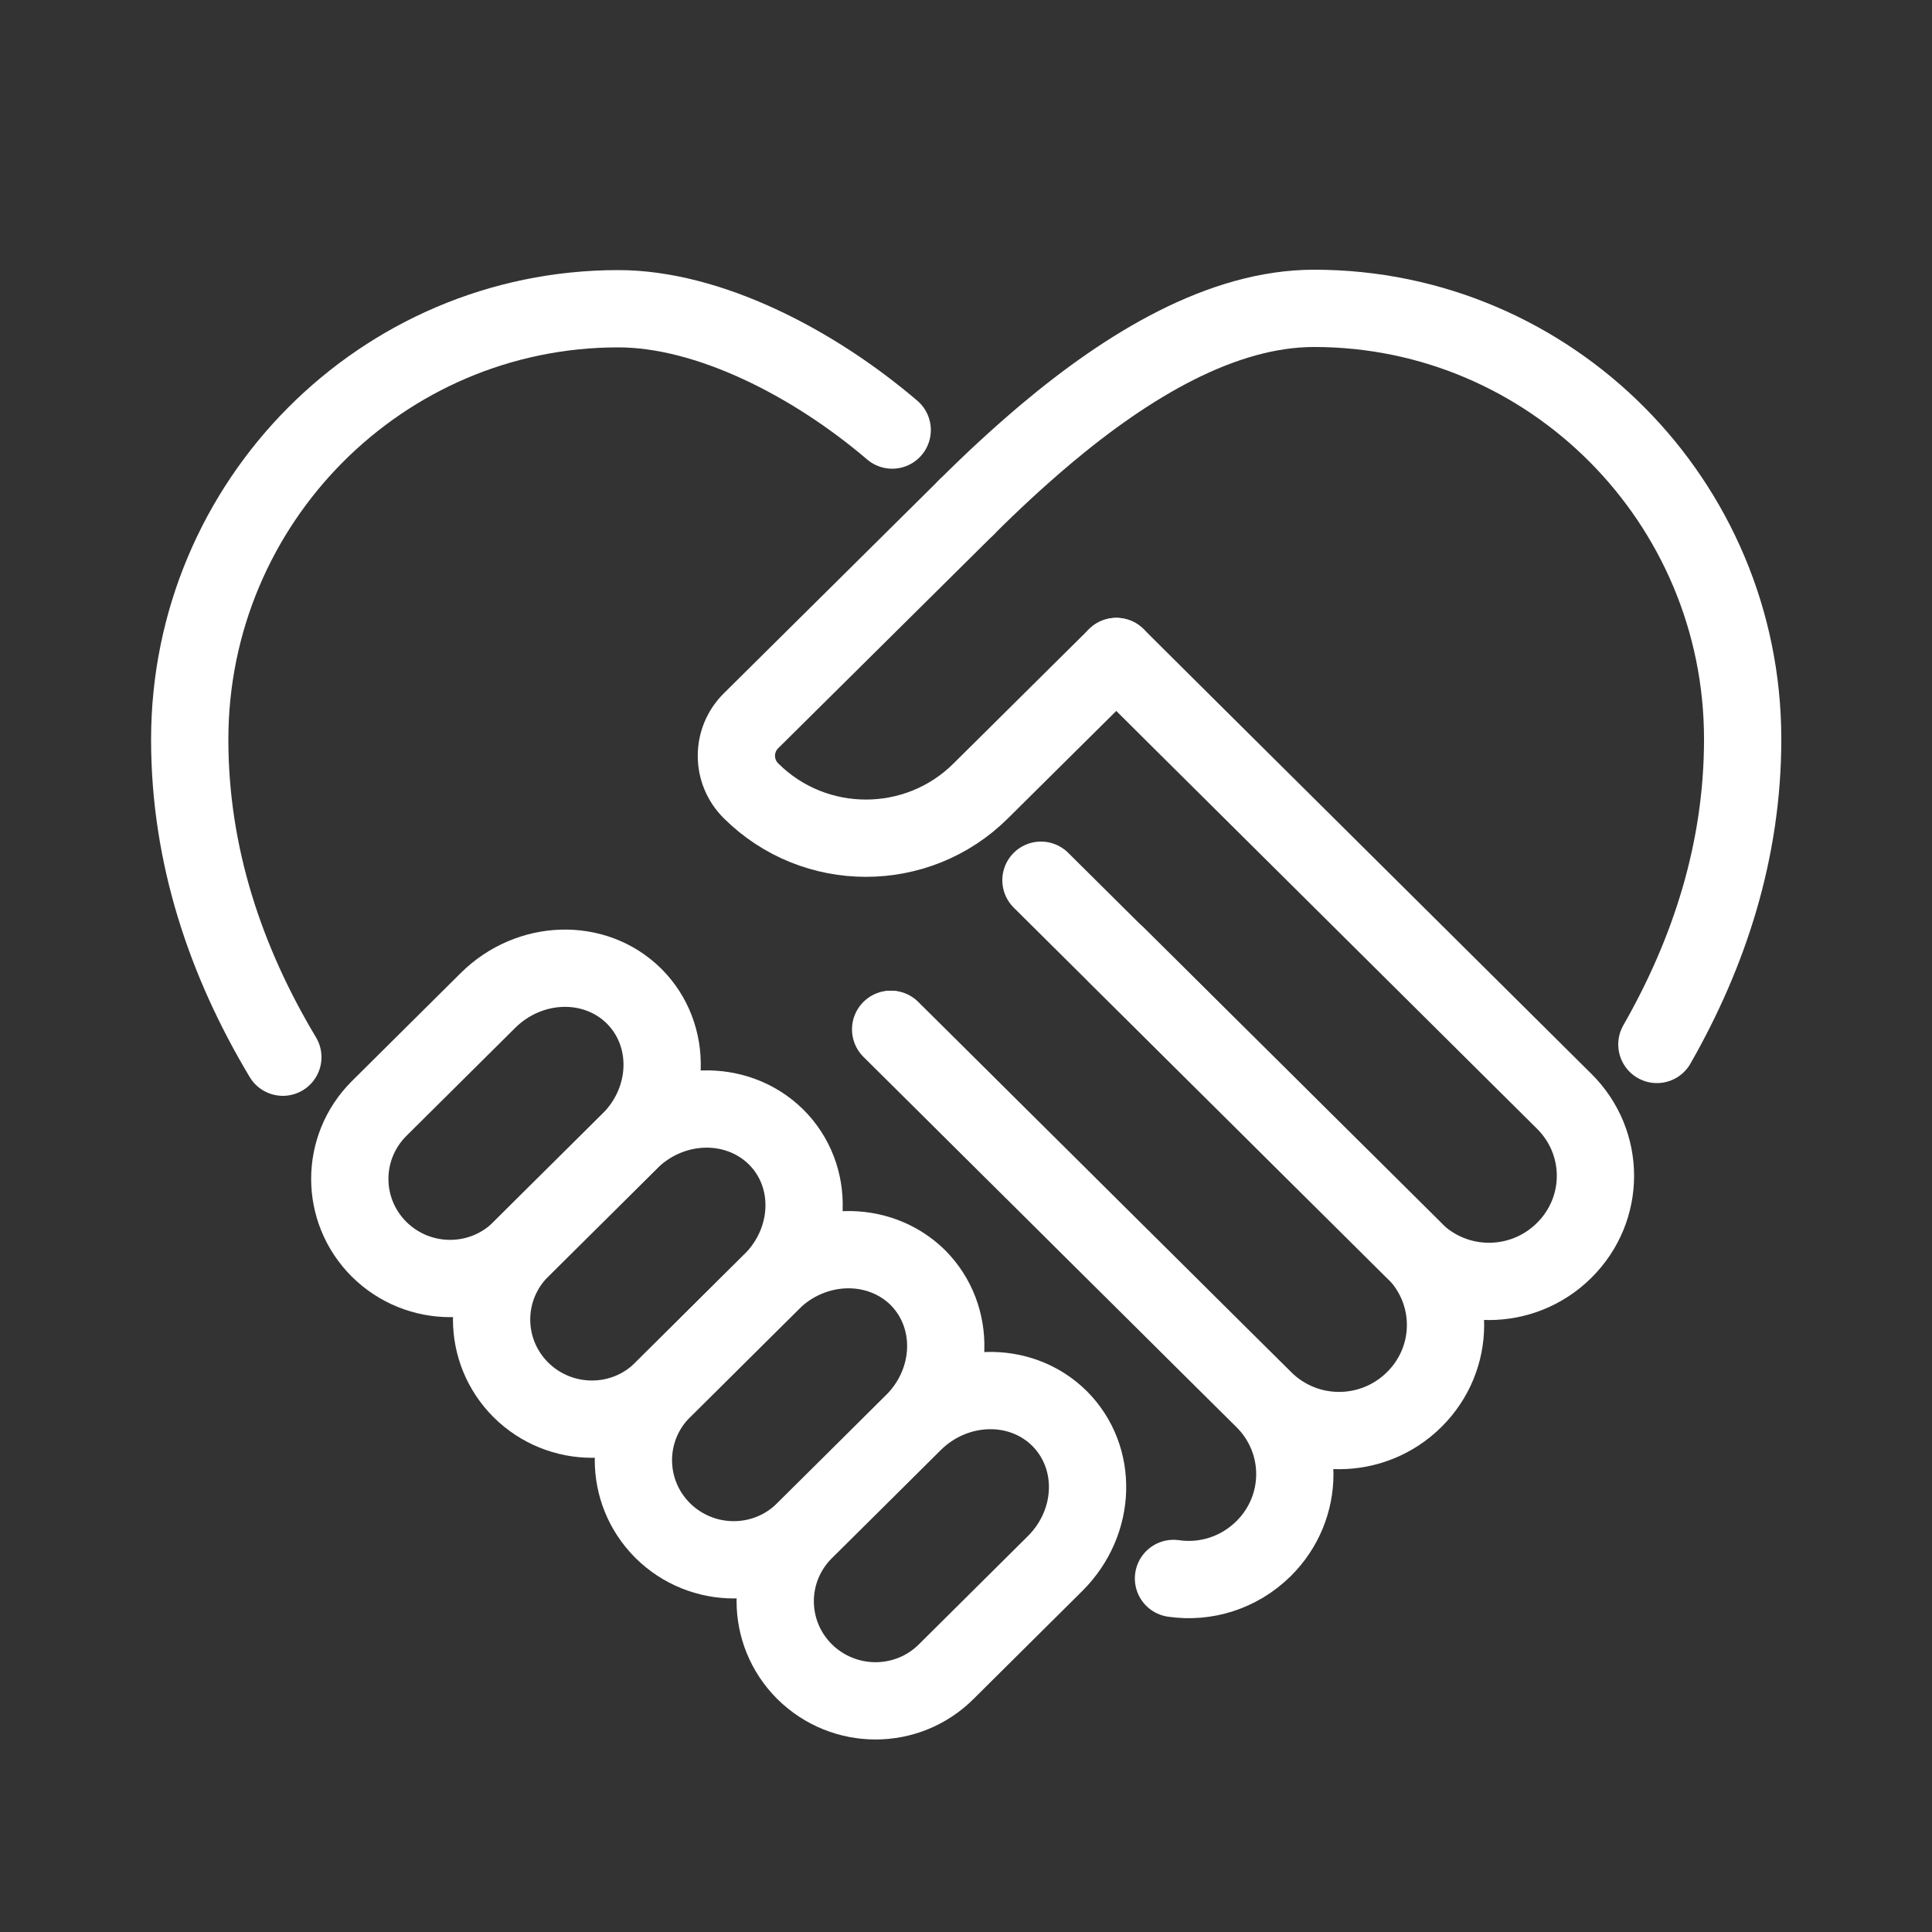 <?xml version="1.0" encoding="UTF-8"?>
<svg xmlns="http://www.w3.org/2000/svg" id="Ebene_1" data-name="Ebene 1" viewBox="0 0 50 50">
  <rect x="0" y="0" width="50" height="50" fill="#333333" stroke="none"/>
  <defs>
    <style>
      .cls-1 {
        fill: none;
        stroke: #fff;
        stroke-linecap: round;
        stroke-linejoin: round;
        stroke-width: 2px;
      }
    </style>
  </defs>
  <path class="cls-1" d="M42.88,27.03c1.36-2.38,2.22-5.02,2.22-7.9,0-6.15-4.97-11.15-11.09-11.15-2.38,0-4.81,1.46-6.96,3.27-.71.6-1.4,1.24-2.04,1.88"></path>
  <path class="cls-1" d="M7.32,27.36c-1.48-2.47-2.41-5.22-2.41-8.22,0-6.15,4.97-11.15,11.09-11.15,2.33,0,5.04,1.39,7.09,3.14"></path>
  <path class="cls-1" d="M23.05,26.64l9.65,9.58c1.08,1.07,1.08,2.79,0,3.86-.64.63-1.5.89-2.33.77"></path>
  <path class="cls-1" d="M28.89,24.71l7.71,7.65c1.08,1.07,1.08,2.79,0,3.86-1.08,1.07-2.81,1.07-3.89,0l-9.65-9.58"></path>
  <path class="cls-1" d="M27.31,40.46l-2.82,2.8c-1.01,1.01-2.65,1.01-3.67,0h0c-1.01-1.01-1.01-2.63,0-3.64l2.82-2.8c1.07-1.06,2.76-1.12,3.78-.11,1.01,1.01.96,2.68-.11,3.75Z"></path>
  <path class="cls-1" d="M23.64,36.81l-2.82,2.8c-1.01,1.01-2.65,1.01-3.67,0h0c-1.01-1.01-1.01-2.63,0-3.64l2.82-2.8c1.07-1.06,2.76-1.11,3.78-.11,1.01,1.01.96,2.68-.11,3.75Z"></path>
  <path class="cls-1" d="M19.97,33.17l-2.82,2.8c-1.01,1.01-2.65,1.01-3.67,0h0c-1.01-1.01-1.01-2.63,0-3.64l2.82-2.8c1.07-1.06,2.76-1.11,3.78-.11,1.02,1.01.96,2.68-.11,3.75Z"></path>
  <path class="cls-1" d="M16.3,29.53l-2.82,2.8c-1.01,1.01-2.65,1.01-3.67,0h0c-1.01-1.01-1.01-2.63,0-3.64l2.82-2.8c1.07-1.06,2.76-1.12,3.78-.11,1.01,1.01.96,2.68-.11,3.75Z"></path>
  <path class="cls-1" d="M26.94,22.78l9.65,9.58c1.08,1.07,2.81,1.07,3.89,0,1.08-1.07,1.08-2.79,0-3.86l-9.76-9.69-1.83-1.82"></path>
  <path class="cls-1" d="M28.89,16.99l-3.51,3.48c-1.64,1.63-4.3,1.63-5.94,0h0c-.51-.5-.51-1.32,0-1.82l5.57-5.52"></path>
</svg>
